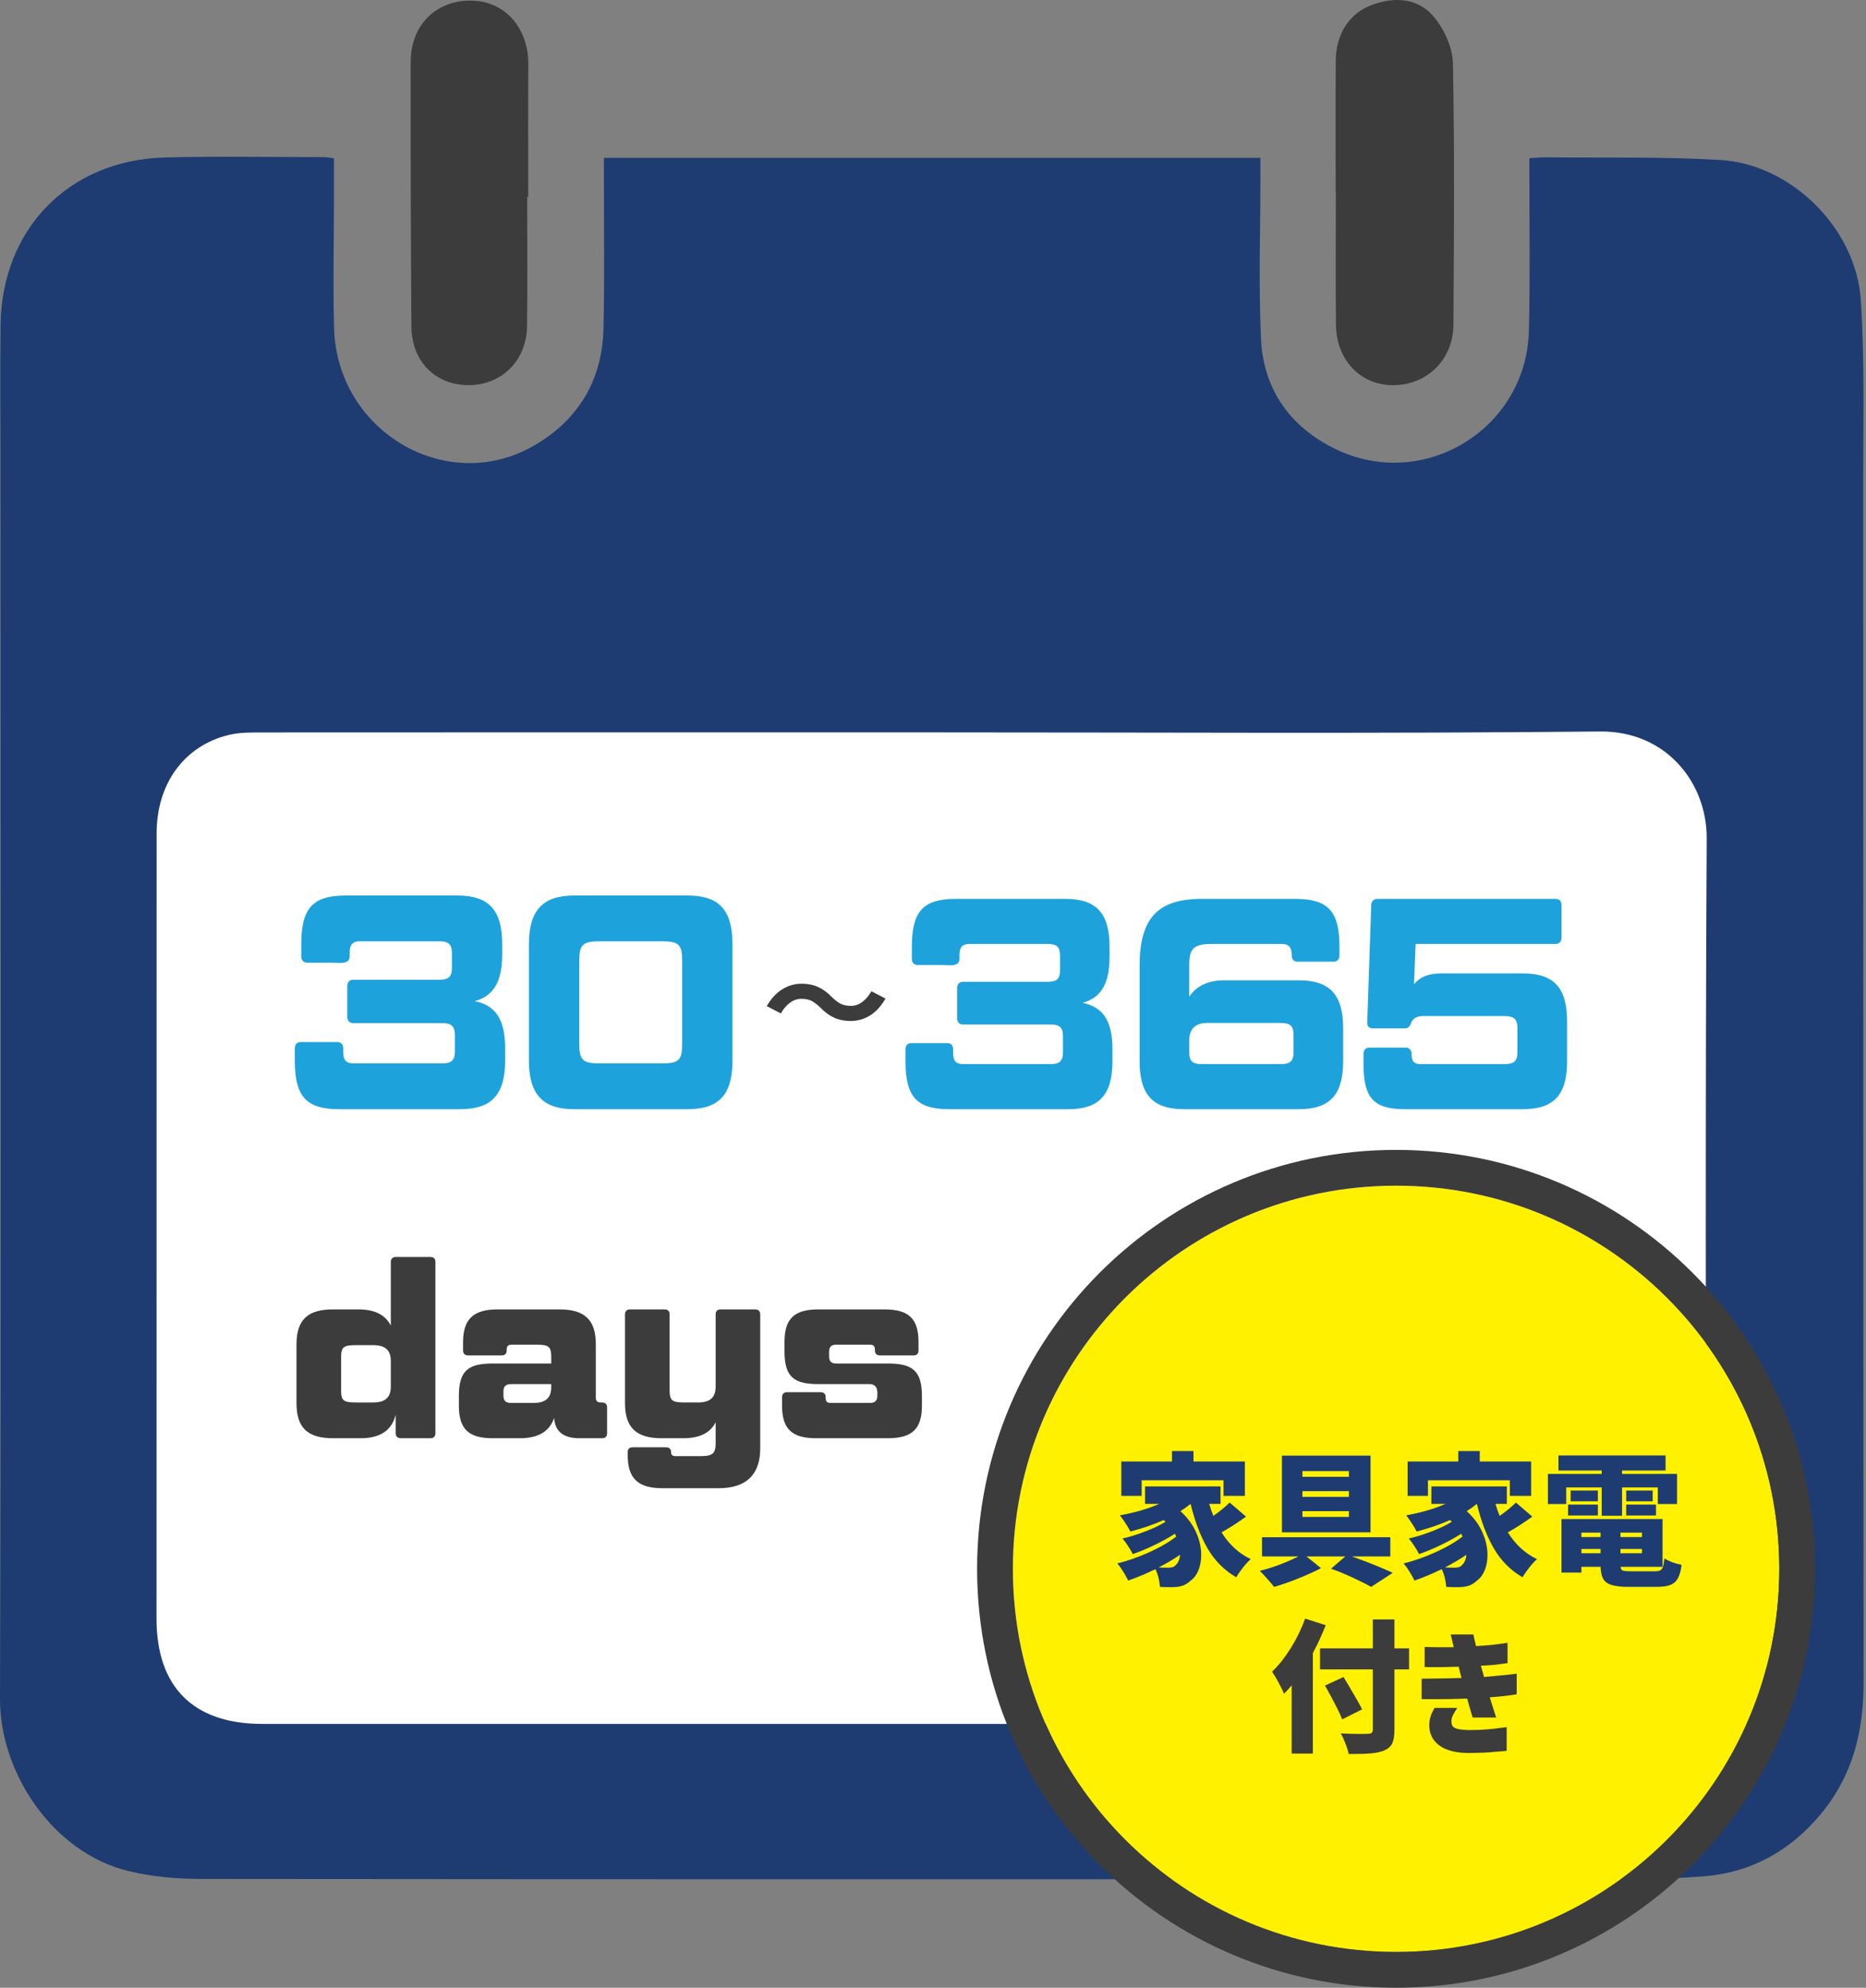 <svg width="550" height="586" viewBox="0 0 550 586" fill="none" xmlns="http://www.w3.org/2000/svg">
<rect x="0" y="0" width="550" height="586" fill="#808080" stroke="none"/>
<path d="M25 187.002H525V519.002H25V187.002Z" fill="white"/>
<path d="M98.45 46.662C98.45 50.322 98.45 53.802 98.45 57.272C98.44 70.442 98.11 83.612 98.47 96.762C99.31 127.152 131.6 146.192 157.32 131.412C170.48 123.852 177.54 112.042 177.88 96.762C178.22 81.762 177.99 66.762 178 51.752C178 50.112 178 48.472 178 46.542H371.5C371.5 48.532 371.5 50.302 371.5 52.082C371.5 68.002 370.95 83.942 371.67 99.832C372.35 114.772 380.23 125.882 393.64 132.382C419.62 144.982 449.86 126.512 450.63 97.602C451.03 82.452 450.76 67.292 450.79 52.142C450.79 50.472 450.79 48.812 450.79 46.632C452.62 46.532 454.24 46.362 455.85 46.382C472.95 46.572 490.09 46.142 507.14 47.172C528.05 48.442 547.11 67.392 548.48 88.562C549.62 106.242 549.17 124.042 549.18 141.792C549.23 259.822 549.18 377.852 549.29 495.892C549.3 510.302 546.2 523.272 536.79 534.662C527.68 545.692 516.13 552.042 502.24 553.152C488.71 554.222 475.07 553.992 461.48 553.992C327.45 554.042 193.43 554.062 59.4 553.932C52.29 553.932 45 553.312 38.1 551.662C15.43 546.272 -0.06 522.472 0 500.862C0.35 379.152 0.15 257.442 0.14 135.742C0.14 122.422 0.01 109.102 0.17 95.782C0.51 67.512 20.31 47.182 48.58 46.422C64.16 46.002 79.75 46.322 95.34 46.322C96.22 46.322 97.1 46.512 98.44 46.662H98.45ZM274.49 215.902C208.93 215.902 143.37 215.892 77.81 215.932C74.32 215.932 70.7 215.862 67.35 216.682C54.24 219.902 46.16 231.092 46.16 245.702C46.13 322.862 46.12 400.012 46.13 477.172C46.13 497.402 57.04 508.222 77.29 508.222C165.93 508.222 254.56 508.232 343.2 508.222C386.91 508.222 430.61 508.132 474.32 508.132C482.86 508.132 490.15 505.452 495.96 498.982C501.17 493.172 502.88 486.312 502.87 478.682C502.82 401.522 502.62 324.372 503.05 247.212C503.14 230.722 491.06 215.462 471.63 215.652C405.92 216.312 340.21 215.902 274.49 215.912V215.902Z" fill="#1E3C72"/>
<path d="M393.69 56.722C393.69 43.722 393.62 30.712 393.72 17.712C393.78 9.992 397.76 3.932 404.27 1.492C411.14 -1.078 418.05 -0.608 422.76 5.112C425.75 8.742 428.16 14.052 428.25 18.662C428.75 44.352 428.55 70.062 428.4 95.762C428.34 105.992 420.64 113.492 410.7 113.552C401.06 113.612 393.88 106.192 393.77 95.732C393.64 82.732 393.74 69.722 393.74 56.722H393.69Z" fill="#3C3C3C"/>
<path d="M155.39 58.002C155.39 70.692 155.51 83.392 155.35 96.082C155.23 106.312 147.87 113.572 138.05 113.542C128.28 113.502 121.32 106.522 121.26 96.222C121.09 70.222 121 44.232 121.05 18.232C121.07 7.252 128.69 -0.098 139.24 0.202C148.99 0.472 155.8 8.372 155.72 19.012C155.62 32.012 155.7 45.002 155.7 58.002C155.6 58.002 155.49 58.002 155.39 58.002Z" fill="#3C3C3C"/>
<path d="M419.363 299.545C417.483 299.545 416.308 300.342 415.838 301.759C415.525 302.645 414.977 303.176 414.115 303.176H404.637C403.462 303.176 402.914 302.468 402.992 301.316L404.167 266.862C404.167 265.711 404.951 265.002 405.969 265.002H458.528C459.624 265.002 460.251 265.711 460.251 266.862V276.428C460.251 277.579 459.624 278.288 458.528 278.288H417.248L416.778 290.156C418.423 288.119 420.93 286.968 424.768 286.968H448.815C458.058 286.968 461.896 291.219 461.896 301.139V312.831C461.896 322.751 458.058 327.002 448.815 327.002H414.037C404.951 327.002 401.896 323.725 401.896 313.805V310.705C401.896 309.553 402.522 308.845 403.619 308.845H414.272C415.368 308.845 416.073 309.553 416.073 310.705V310.882C416.073 312.831 416.778 313.716 418.658 313.716H443.488C446.308 313.716 447.248 312.742 447.248 310.262V302.999C447.248 300.519 446.308 299.545 443.488 299.545H419.363Z" fill="#1EA2DC"/>
<path d="M350.524 284.576V293.876C352.558 290.688 356.078 289.005 360.85 289.005H382.832C391.984 289.005 395.896 293.256 395.896 303.176V312.831C395.896 322.751 391.984 327.002 382.832 327.002H348.96C339.807 327.002 335.896 322.751 335.896 312.831V284.842C335.896 270.759 341.137 265.002 354.201 265.002H381.815C391.437 265.002 394.801 268.633 394.801 279.085V281.653C394.801 282.805 394.175 283.513 393.08 283.513H382.441C381.346 283.513 380.72 282.805 380.72 281.653V281.476C380.72 279.262 379.859 278.288 377.747 278.288H357.095C351.776 278.288 350.524 279.705 350.524 284.576ZM377.591 301.582H355.765C352.245 301.582 350.524 303.442 350.524 306.719V310.262C350.524 312.742 351.463 313.716 354.201 313.716H377.591C380.329 313.716 381.267 312.742 381.267 310.262V305.036C381.267 302.556 380.329 301.582 377.591 301.582Z" fill="#1EA2DC"/>
<path d="M282.107 300.165V291.308C282.107 290.156 282.731 289.448 283.823 289.448H308.784C311.593 289.448 312.451 288.473 312.451 285.993V281.742C312.451 279.262 311.593 278.288 308.784 278.288H285.773C283.667 278.288 282.809 279.262 282.809 281.476V282.628C282.809 285.196 279.611 284.488 277.582 284.488H270.484C269.392 284.488 268.768 283.779 268.768 282.628V279.085C268.768 268.633 272.122 265.002 281.717 265.002H314.011C323.215 265.002 327.038 269.253 327.038 279.173V282.008C327.038 289.891 324.62 294.142 319.081 295.648C325.244 296.888 327.896 301.139 327.896 309.376V312.831C327.896 322.751 323.995 327.002 314.869 327.002H279.767C270.25 327.002 266.896 323.371 266.896 312.919V309.376C266.896 308.225 267.52 307.516 268.612 307.516H279.221C280.313 307.516 280.937 308.225 280.937 309.376V310.528C280.937 312.742 281.795 313.716 283.901 313.716H309.643C312.373 313.716 313.309 312.742 313.309 310.262V305.479C313.309 302.999 312.373 302.025 309.643 302.025H283.823C282.731 302.025 282.107 301.316 282.107 300.165Z" fill="#1EA2DC"/>
<path d="M241.799 297.046C240.968 296.231 240.149 295.596 239.342 295.141C238.536 294.685 237.478 294.458 236.167 294.458C234.958 294.458 233.824 294.865 232.766 295.68C231.733 296.471 230.863 297.501 230.158 298.771L226 296.614C227.285 294.386 228.81 292.732 230.573 291.654C232.337 290.551 234.24 290 236.281 290C238.095 290 239.708 290.324 241.119 290.971C242.555 291.618 243.916 292.612 245.201 293.954C246.032 294.769 246.851 295.404 247.658 295.859C248.489 296.315 249.548 296.542 250.833 296.542C252.042 296.542 253.163 296.147 254.197 295.356C255.255 294.541 256.137 293.499 256.842 292.229L261 294.386C259.715 296.614 258.19 298.28 256.427 299.382C254.663 300.461 252.76 301 250.719 301C248.93 301 247.317 300.676 245.881 300.029C244.445 299.382 243.084 298.388 241.799 297.046Z" fill="#3C3C3C"/>
<path d="M215.896 278.402V312.602C215.896 322.682 212.007 327.002 202.642 327.002H169.229C160.023 327.002 155.896 322.682 155.896 312.602V278.402C155.896 268.322 160.023 264.002 169.229 264.002H202.642C212.007 264.002 215.896 268.322 215.896 278.402ZM201.054 307.652V283.352C201.054 278.492 200.181 277.502 195.023 277.502H176.848C171.689 277.502 170.737 278.492 170.737 283.352V307.652C170.737 312.512 171.689 313.502 176.848 313.502H195.023C200.181 313.502 201.054 312.512 201.054 307.652Z" fill="#1EA2DC"/>
<path d="M102.356 299.732V290.732C102.356 289.562 102.99 288.842 104.1 288.842H129.471C132.325 288.842 133.198 287.852 133.198 285.332V281.012C133.198 278.492 132.325 277.502 129.471 277.502H106.082C103.942 277.502 103.07 278.492 103.07 280.742V281.912C103.07 284.522 99.819 283.802 97.758 283.802H90.543C89.433 283.802 88.799 283.082 88.799 281.912V278.312C88.799 267.692 92.208 264.002 101.96 264.002H134.783C144.139 264.002 148.024 268.322 148.024 278.402V281.282C148.024 289.292 145.566 293.612 139.937 295.142C146.2 296.402 148.896 300.722 148.896 309.092V312.602C148.896 322.682 144.932 327.002 135.655 327.002H99.978C90.305 327.002 86.896 323.312 86.896 312.692V309.092C86.896 307.922 87.53 307.202 88.64 307.202H99.423C100.533 307.202 101.167 307.922 101.167 309.092V310.262C101.167 312.512 102.039 313.502 104.18 313.502H130.343C133.118 313.502 134.07 312.512 134.07 309.992V305.132C134.07 302.612 133.118 301.622 130.343 301.622H104.1C102.99 301.622 102.356 300.902 102.356 299.732Z" fill="#1EA2DC"/>
<path d="M244.371 398.513V399.885C244.371 401.329 245.021 401.979 246.537 401.979H261.7C268.849 401.979 271.737 404.001 271.737 411.582V414.398C271.737 421.258 268.849 424.002 261.7 424.002H240.544C233.396 424.002 230.508 421.258 230.508 414.398V411.871C230.508 410.932 231.085 410.427 232.024 410.427H241.844C242.783 410.427 243.36 410.932 243.36 411.871V412.16C243.36 413.171 243.793 413.604 244.877 413.604H256.357C257.874 413.604 258.596 412.954 258.596 411.51V410.499C258.596 409.055 257.874 408.044 256.357 408.044H241.194C234.118 408.044 231.23 406.022 231.23 398.441V395.625C231.23 388.765 234.118 386.021 241.194 386.021H260.69C267.838 386.021 270.726 388.765 270.726 395.625V398.152C270.726 399.091 270.221 399.596 269.21 399.596H259.39C258.451 399.596 257.874 399.091 257.874 398.152V397.863C257.874 396.852 257.44 396.419 256.357 396.419H246.537C245.021 396.419 244.371 397.069 244.371 398.513Z" fill="#3C3C3C"/>
<path d="M201.765 413.46H205.736C209.419 413.46 210.935 411.871 210.935 408.766V387.466C210.935 386.527 211.441 386.021 212.451 386.021H222.56C223.499 386.021 224.077 386.527 224.077 387.466V427.034C224.077 434.76 219.889 438.732 211.874 438.732H195.194C188.046 438.732 185.013 435.843 185.013 428.984V428.117C185.013 427.179 185.519 426.673 186.53 426.673H196.277C197.288 426.673 197.794 427.179 197.794 428.117C197.794 428.912 198.227 429.273 199.021 429.273H206.675C210.069 429.273 210.935 428.406 210.935 425.518V419.308C209.347 422.413 206.242 424.002 201.404 424.002H195.05C187.54 424.002 184.219 420.897 184.219 413.676V387.466C184.219 386.527 184.797 386.021 185.735 386.021H195.844C196.855 386.021 197.36 386.527 197.36 387.466V409.705C197.36 412.882 198.01 413.46 201.765 413.46Z" fill="#3C3C3C"/>
<path d="M145.218 424.002C138.07 424.002 135.254 421.258 135.254 414.398V411.582C135.254 404.001 138.07 401.979 145.218 401.979H162.475V400.174C162.475 396.997 161.826 396.419 158.071 396.419H150.85C149.767 396.419 149.334 396.852 149.334 397.863V398.152C149.334 399.091 148.829 399.596 147.818 399.596H137.998C137.059 399.596 136.481 399.091 136.481 398.152V395.769C136.481 388.91 139.514 386.021 146.662 386.021H164.858C172.368 386.021 175.617 389.126 175.617 396.347V412.16C175.617 413.026 176.122 413.46 176.989 413.46H177.422C178.433 413.46 178.938 413.965 178.938 414.904V422.558C178.938 423.496 178.433 424.002 177.422 424.002H170.779C165.941 424.002 163.559 421.908 163.342 418.009C161.97 421.98 158.721 424.002 153.233 424.002H145.218ZM157.204 413.604C160.959 413.604 162.475 412.016 162.475 408.911V408.044H150.634C149.117 408.044 148.395 408.694 148.395 410.138V411.51C148.395 412.954 149.117 413.604 150.634 413.604H157.204Z" fill="#3C3C3C"/>
<path d="M116.637 422.558V417.071C115.482 421.62 112.161 424.003 106.312 424.003H98.153C90.643 424.003 87.394 420.898 87.394 413.677V396.348C87.394 389.127 90.643 386.022 98.153 386.022H105.662C110.5 386.022 113.605 387.683 115.193 390.788V372.014C115.193 371.076 115.771 370.57 116.71 370.57H126.818C127.829 370.57 128.335 371.076 128.335 372.014V422.558C128.335 423.497 127.829 424.003 126.818 424.003H118.154C117.215 424.003 116.637 423.497 116.637 422.558ZM104.94 396.564C101.113 396.564 100.536 397.142 100.536 400.319V409.706C100.536 412.883 101.113 413.461 104.94 413.461H109.994C113.677 413.461 115.193 411.872 115.193 408.767V401.258C115.193 398.153 113.677 396.564 109.994 396.564H104.94Z" fill="#3C3C3C"/>
<path d="M524.45 462.5C524.45 524.881 473.88 575.451 411.499 575.451C349.118 575.451 298.548 524.881 298.548 462.5C298.548 400.119 349.118 349.549 411.499 349.549C473.88 349.549 524.45 400.119 524.45 462.5Z" fill="#FFF100"/>
<path d="M524.45 462.499C524.45 400.118 473.88 349.548 411.499 349.548C349.118 349.548 298.548 400.118 298.548 462.499C298.548 524.88 349.118 575.45 411.499 575.45C473.88 575.45 524.45 524.88 524.45 462.499ZM534.998 462.499C534.998 530.706 479.706 585.998 411.499 585.998C343.292 585.998 288 530.706 288 462.499C288 394.292 343.292 339 411.499 339C479.706 339 534.998 394.292 534.998 462.499Z" fill="#3C3C3C"/>
<path d="M419.913 491.439V485.532C421.629 485.588 423.091 485.616 424.301 485.616C425.538 485.616 426.931 485.616 428.478 485.616C428.225 484.435 428.014 483.521 427.845 482.874C427.676 482.227 427.592 481.889 427.592 481.861H434.3C434.385 482.424 434.497 482.986 434.638 483.549C434.778 484.112 434.919 484.688 435.06 485.279C436.776 485.194 438.309 485.082 439.659 484.941C441.037 484.773 442.148 484.632 442.992 484.519C443.864 484.379 444.314 484.308 444.342 484.308V490.3C441.417 490.75 438.801 491.003 436.494 491.059C436.635 491.622 436.79 492.184 436.958 492.747C437.127 493.281 437.282 493.83 437.422 494.392C438.998 494.252 440.531 494.111 442.021 493.97C443.512 493.83 444.722 493.703 445.65 493.591C446.578 493.478 447.042 493.408 447.042 493.38V499.498C445.58 499.723 444.258 499.905 443.076 500.046C441.923 500.159 440.601 500.271 439.11 500.384C439.673 502.212 440.123 503.66 440.46 504.729C440.798 505.798 440.981 506.333 441.009 506.333H434.047C433.794 505.461 433.527 504.561 433.246 503.632C432.964 502.676 432.697 501.72 432.444 500.763C430.897 500.82 429.378 500.862 427.887 500.89C426.396 500.918 424.976 500.932 423.626 500.932C422.276 500.932 421.179 500.932 420.335 500.932C419.491 500.932 419.055 500.932 419.027 500.932V494.899C421.53 494.87 423.64 494.842 425.356 494.814C427.1 494.786 428.914 494.744 430.798 494.688C430.658 494.097 430.503 493.534 430.334 493C430.194 492.437 430.067 491.889 429.955 491.354C428.126 491.411 426.481 491.453 425.018 491.481C423.584 491.481 422.374 491.481 421.39 491.481C420.433 491.453 419.941 491.439 419.913 491.439ZM422.824 503.506H429.533C428.942 504.378 428.492 505.137 428.182 505.784C427.901 506.403 427.775 506.994 427.803 507.556C427.803 508.062 427.915 508.498 428.14 508.864C428.365 509.202 428.815 509.469 429.49 509.666C430.166 509.863 431.347 509.989 433.035 510.045C435.004 510.045 436.818 509.975 438.477 509.835C440.137 509.694 442.007 509.469 444.089 509.159V516.163C443.526 516.191 442.373 516.29 440.629 516.459C438.913 516.656 436.297 516.768 432.781 516.796C429.04 516.768 426.185 516.023 424.216 514.56C422.247 513.097 421.263 511.086 421.263 508.527C421.291 507.542 421.432 506.684 421.685 505.953C421.938 505.193 422.318 504.378 422.824 503.506Z" fill="#3C3C3C"/>
<path d="M390.758 479.119C389.577 482.1 388.311 484.843 386.961 487.346V516.965H380.717V496.839C380.013 497.711 379.268 498.541 378.48 499.328C378.143 498.513 377.594 497.402 376.835 495.995C376.075 494.589 375.443 493.534 374.936 492.831C376.877 490.974 378.719 488.654 380.463 485.869C382.207 483.056 383.614 480.159 384.683 477.178L390.758 479.119ZM415.314 492.156H411.01V509.919C411.01 511.747 410.785 513.111 410.335 514.011C409.885 514.911 409.084 515.6 407.93 516.079C406.974 516.472 405.793 516.74 404.386 516.88C402.98 517.021 401.166 517.091 398.943 517.091H397.509C397.368 516.247 397.059 515.235 396.581 514.053C396.131 512.872 395.667 511.859 395.188 511.016C397.017 511.128 399.056 511.184 401.306 511.184L403.163 511.142C403.697 511.142 404.077 511.044 404.302 510.847C404.527 510.65 404.639 510.326 404.639 509.876V492.156H389.071V485.954H404.639V477.431H411.01V485.954H415.314V492.156ZM395.61 506.881C395.216 505.868 394.668 504.673 393.965 503.294C393.262 501.916 392.305 500.116 391.096 497.894L390.547 496.924L395.99 494.392C396.581 495.405 397.115 496.291 397.593 497.05C399.647 500.51 400.941 502.802 401.475 503.927L395.61 506.881Z" fill="#3C3C3C"/>
<path d="M461.64 438.503V443.397H456.24V434.536H472.104V433.524H459.362V429.094H490.921V433.524H478.095V434.536H494.297V443.397H488.643V438.503H478.095V446.857H472.104V438.503H461.64ZM470.965 439.431V442.595H462.948V439.431H470.965ZM479.319 439.431H487.124V442.595H479.319V439.431ZM462.189 446.772V443.566H470.965V446.772H462.189ZM479.319 446.772V443.566H488.095V446.772H479.319ZM487.841 463.227C488.545 463.227 489.065 463.129 489.403 462.932C489.74 462.735 489.993 462.383 490.162 461.877C490.331 461.371 490.471 460.555 490.584 459.43C491.175 459.823 491.948 460.203 492.904 460.569C493.889 460.906 494.803 461.16 495.647 461.328C495.422 463.072 495.056 464.394 494.55 465.294C494.044 466.223 493.312 466.87 492.356 467.235C491.4 467.629 490.064 467.826 488.348 467.826H479.994C477.884 467.826 476.239 467.643 475.057 467.277C473.904 466.94 473.074 466.349 472.568 465.505C472.09 464.661 471.823 463.466 471.766 461.919H466.113V463.607H460.248V447.827H490.035V461.919H477.673C477.701 462.482 477.912 462.847 478.306 463.016C478.7 463.157 479.459 463.227 480.584 463.227H487.841ZM471.766 451.835H466.113V453.143H471.766V451.835ZM483.96 453.143V451.835H477.631V453.143H483.96ZM466.113 456.645V457.911H471.766V456.645H466.113ZM477.631 457.911H483.96V456.645H477.631V457.911Z" fill="#1E3C72"/>
<path d="M420.883 436.392V440.991H414.892V430.865H429.828V427.785H436.157V430.865H451.303V440.991H445.017V436.392H420.883ZM451.641 447.109C449.222 448.881 446.817 450.428 444.426 451.75C446.704 455.379 449.574 458.009 453.033 459.64C452.33 460.259 451.557 461.103 450.713 462.172C449.897 463.212 449.25 464.155 448.772 464.998C445.284 462.973 442.485 460.174 440.376 456.602C438.266 453.002 436.578 448.586 435.313 443.354C434.3 444.17 433.302 444.887 432.317 445.506C434.37 447.362 435.903 449.43 436.916 451.708C437.929 453.958 438.435 456.194 438.435 458.416C438.435 460.076 438.168 461.567 437.633 462.889C437.099 464.211 436.353 465.223 435.397 465.927C434.581 466.686 433.752 467.206 432.908 467.488C432.092 467.769 431.065 467.91 429.828 467.91C428.843 467.938 427.662 467.91 426.284 467.825C426.227 467.01 426.087 466.123 425.862 465.167C425.637 464.211 425.327 463.353 424.933 462.593C422.402 463.859 419.73 464.984 416.917 465.969C416.523 465.153 416.031 464.267 415.44 463.311C414.85 462.354 414.273 461.553 413.71 460.906C416.748 460.174 419.885 459.077 423.119 457.615C426.354 456.152 429.012 454.605 431.093 452.974L430.672 452.172C428.928 453.297 426.916 454.408 424.638 455.505C422.36 456.602 420.236 457.488 418.267 458.163C417.902 457.404 417.423 456.588 416.833 455.716C416.27 454.844 415.736 454.127 415.229 453.564C417.367 453.086 419.631 452.383 422.022 451.455C424.441 450.527 426.41 449.584 427.929 448.628L427.381 448.122C424.287 449.5 421.01 450.625 417.55 451.497C417.241 450.85 416.762 450.034 416.115 449.05C415.468 448.037 414.92 447.264 414.47 446.729C418.886 445.942 422.754 444.817 426.073 443.354H421.896V438.207H444.131V443.354H440.798C441.107 444.479 441.515 445.66 442.021 446.898C443.765 445.689 445.368 444.381 446.831 442.974L451.641 447.109ZM431.051 461.243C431.361 460.99 431.614 460.61 431.811 460.104C432.036 459.598 432.162 459.021 432.19 458.374C430.306 459.668 428.21 460.906 425.904 462.087C426.579 462.143 427.493 462.172 428.646 462.172C429.209 462.172 429.673 462.115 430.039 462.003C430.432 461.862 430.77 461.609 431.051 461.243Z" fill="#1E3C72"/>
<path d="M403.964 429.137V451.752H377.848V429.137H403.964ZM397.593 435.381V433.693H383.881V435.381H397.593ZM397.593 441.288V439.6H383.881V441.288H397.593ZM397.593 447.195V445.507H383.881V447.195H397.593ZM398.437 458.84C403.388 460.612 407.41 462.229 410.504 463.692L404.133 467.827C402.699 467.011 400.884 466.097 398.69 465.084C396.525 464.072 394.401 463.2 392.319 462.468L396.539 458.84H385.062L389.366 462.3C387.453 463.312 385.217 464.325 382.657 465.337C380.098 466.378 377.721 467.208 375.527 467.827C374.993 467.123 374.318 466.322 373.502 465.422C372.714 464.522 371.983 463.748 371.308 463.101C373.08 462.679 375.021 462.074 377.13 461.287C379.24 460.471 381.11 459.655 382.742 458.84H371.983V453.186H409.787V458.84H398.437Z" fill="#1E3C72"/>
<path d="M336.5 436.392V440.991H330.508V430.865H345.444V427.785H351.773V430.865H366.92V440.991H360.633V436.392H336.5ZM367.257 447.109C364.838 448.881 362.433 450.428 360.043 451.75C362.321 455.379 365.19 458.009 368.65 459.64C367.947 460.259 367.173 461.103 366.329 462.172C365.513 463.212 364.866 464.155 364.388 464.998C360.9 462.973 358.102 460.174 355.992 456.602C353.883 453.002 352.195 448.586 350.929 443.354C349.917 444.17 348.918 444.887 347.934 445.506C349.987 447.362 351.52 449.43 352.532 451.708C353.545 453.958 354.051 456.194 354.051 458.416C354.051 460.076 353.784 461.567 353.25 462.889C352.715 464.211 351.97 465.223 351.014 465.927C350.198 466.686 349.368 467.206 348.524 467.488C347.708 467.769 346.682 467.91 345.444 467.91C344.46 467.938 343.278 467.91 341.9 467.825C341.844 467.01 341.703 466.123 341.478 465.167C341.253 464.211 340.944 463.353 340.55 462.593C338.018 463.859 335.346 464.984 332.533 465.969C332.14 465.153 331.647 464.267 331.057 463.311C330.466 462.354 329.889 461.553 329.327 460.906C332.365 460.174 335.501 459.077 338.736 457.615C341.97 456.152 344.628 454.605 346.71 452.974L346.288 452.172C344.544 453.297 342.533 454.408 340.255 455.505C337.976 456.602 335.853 457.488 333.884 458.163C333.518 457.404 333.04 456.588 332.449 455.716C331.887 454.844 331.352 454.127 330.846 453.564C332.984 453.086 335.248 452.383 337.639 451.455C340.058 450.527 342.027 449.584 343.546 448.628L342.997 448.122C339.903 449.5 336.626 450.625 333.166 451.497C332.857 450.85 332.379 450.034 331.732 449.05C331.085 448.037 330.536 447.264 330.086 446.729C334.502 445.942 338.37 444.817 341.689 443.354H337.512V438.207H359.747V443.354H356.414C356.723 444.479 357.131 445.66 357.638 446.898C359.382 445.689 360.985 444.381 362.447 442.974L367.257 447.109ZM346.668 461.243C346.977 460.99 347.23 460.61 347.427 460.104C347.652 459.598 347.779 459.021 347.807 458.374C345.922 459.668 343.827 460.906 341.52 462.087C342.195 462.143 343.11 462.172 344.263 462.172C344.825 462.172 345.289 462.115 345.655 462.003C346.049 461.862 346.386 461.609 346.668 461.243Z" fill="#1E3C72"/>
</svg>
